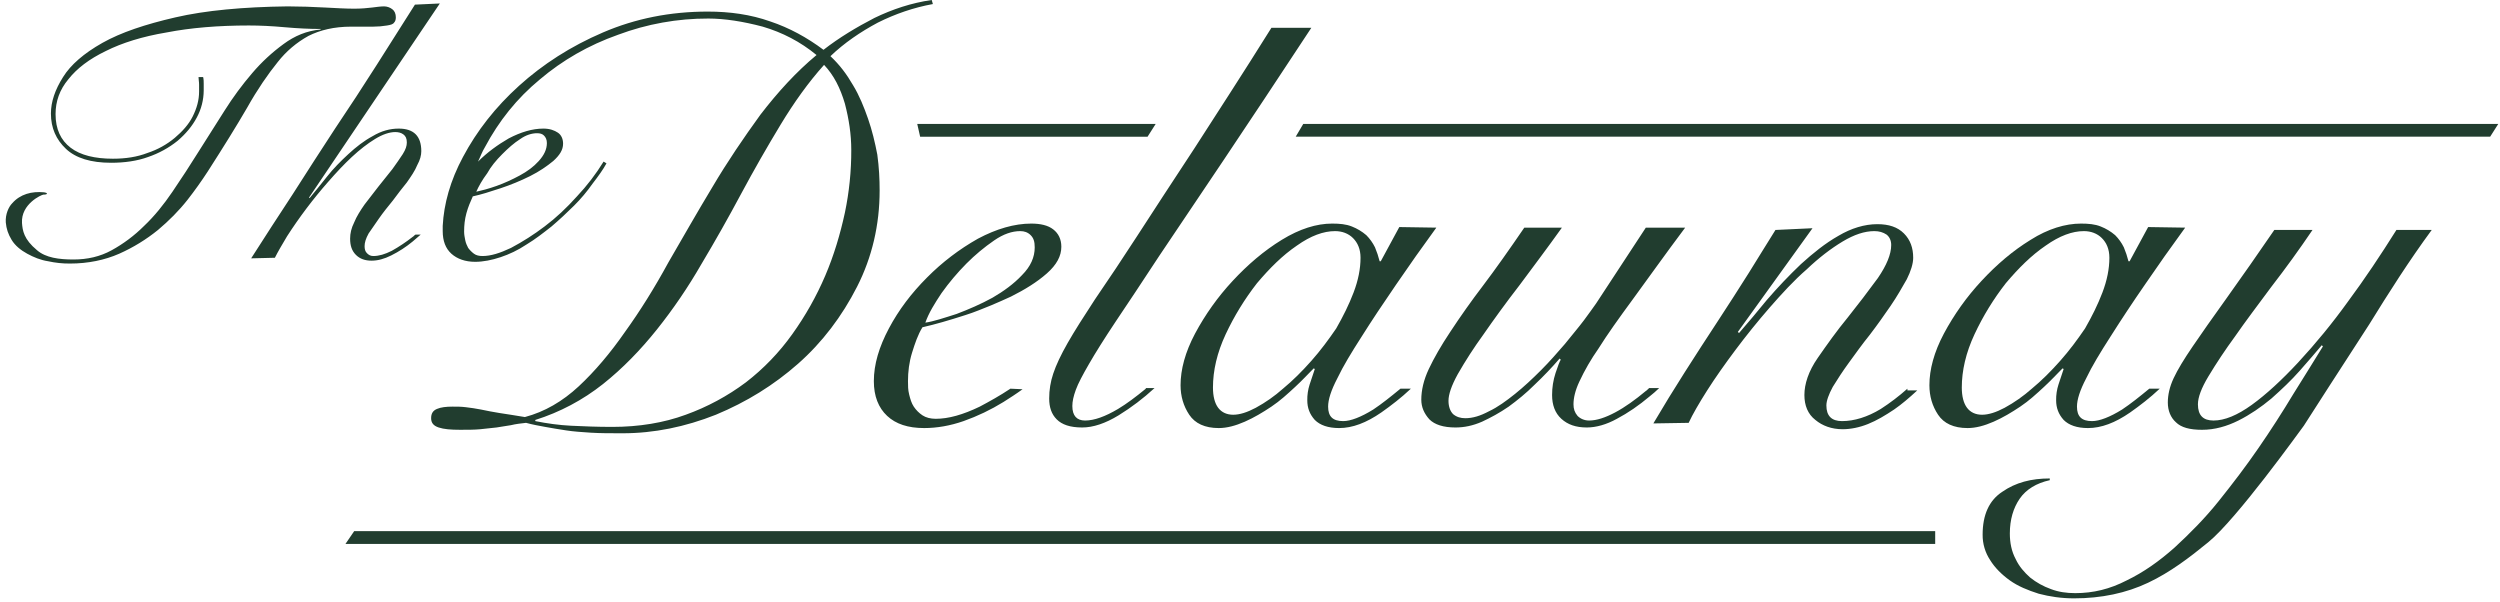 <?xml version="1.0" encoding="UTF-8"?>
<svg width="249px" height="60px" viewBox="0 0 249 60" version="1.1" xmlns="http://www.w3.org/2000/svg" xmlns:xlink="http://www.w3.org/1999/xlink">
    <!-- Generator: Sketch 51.3 (57544) - http://www.bohemiancoding.com/sketch -->
    <title>logo-dark</title>
    <desc>Created with Sketch.</desc>
    <defs></defs>
    <g id="Page-1" stroke="none" stroke-width="1" fill="none" fill-rule="evenodd">
        <g id="logo-dark" fill="#213D2F" fill-rule="nonzero">
            <path d="M192.745,54.173 L34.41,54.173 L35.275,52.903 L192.745,52.903 L192.745,54.173 Z M248.02,13.615 L129.053,13.615 L129.803,12.346 L248.827,12.346 L248.02,13.615 Z M115.105,12.346 L114.298,13.616 L91.646,13.616 L91.358,12.346 L115.105,12.346 Z M229.46,42.404 C228.942,43.096 222.774,51.692 219.95,54 C218.048,55.558 216.146,57 213.956,58.038 C211.766,59.077 209.286,59.596 206.578,59.596 C205.31,59.596 204.157,59.423 203.062,59.135 C201.967,58.788 200.987,58.385 200.18,57.808 C199.373,57.231 198.681,56.538 198.22,55.788 C197.721,55.036 197.46,54.152 197.47,53.25 C197.47,51.288 198.105,49.846 199.43,48.98 C200.756,48.058 202.312,47.654 204.157,47.654 L204.157,47.827 C202.831,48.115 201.794,48.75 201.16,49.673 C200.526,50.596 200.18,51.75 200.18,53.135 C200.18,54.058 200.353,54.923 200.756,55.673 C201.102,56.423 201.621,57 202.197,57.519 C202.82,58.016 203.521,58.406 204.272,58.673 C205.022,58.962 205.828,59.077 206.693,59.077 C208.48,59.077 210.151,58.673 211.823,57.807 C213.494,57 215.051,55.904 216.607,54.519 C218.106,53.135 219.604,51.635 220.987,49.904 C222.371,48.174 223.697,46.442 224.965,44.596 C226.173,42.844 227.326,41.054 228.423,39.231 C229.518,37.5 230.498,35.885 231.363,34.5 L231.247,34.385 C230.671,35.077 229.922,35.942 229.057,36.923 C228.192,37.903 227.27,38.769 226.233,39.693 C225.195,40.558 224.1,41.308 222.947,41.885 C221.794,42.462 220.584,42.808 219.316,42.808 C218.106,42.808 217.241,42.577 216.722,42.058 C216.203,41.596 215.915,40.904 215.915,40.096 C215.915,39.346 216.088,38.538 216.492,37.673 C216.895,36.808 217.529,35.769 218.394,34.5 C219.258,33.23 220.354,31.673 221.679,29.827 C223.316,27.536 224.93,25.228 226.521,22.904 L230.325,22.904 C229.021,24.832 227.657,26.717 226.233,28.558 C224.907,30.346 223.639,32.019 222.601,33.519 C221.658,34.805 220.773,36.134 219.95,37.5 C219.258,38.654 218.913,39.577 218.913,40.27 C218.913,41.365 219.431,41.885 220.469,41.885 C221.564,41.885 222.832,41.365 224.273,40.327 C225.713,39.288 227.27,37.847 228.884,36.115 C230.659,34.2 232.315,32.177 233.841,30.058 C235.512,27.808 237.126,25.385 238.683,22.904 L242.199,22.904 C239.951,25.962 237.933,29.134 235.974,32.308 C233.899,35.481 229.46,42.404 229.46,42.404 Z M100.638,38.712 C99.6,39.404 98.562,39.981 97.583,40.5 C95.911,41.308 94.47,41.712 93.203,41.712 C92.683,41.712 92.223,41.596 91.876,41.365 C91.533,41.137 91.239,40.843 91.012,40.5 C90.782,40.154 90.666,39.75 90.551,39.288 C90.435,38.827 90.435,38.423 90.435,37.962 C90.435,37.038 90.551,36.058 90.839,35.135 C91.127,34.212 91.415,33.346 91.876,32.596 C93.144,32.308 94.528,31.904 96.142,31.385 C97.064,31.096 97.871,30.75 98.735,30.404 C99.427,30.115 100.061,29.827 100.695,29.538 C102.078,28.846 103.289,28.096 104.269,27.231 C105.249,26.365 105.709,25.5 105.709,24.577 C105.709,23.827 105.422,23.25 104.903,22.847 C104.384,22.442 103.635,22.269 102.713,22.269 C101.041,22.269 99.254,22.789 97.41,23.769 C95.549,24.818 93.842,26.119 92.338,27.635 C90.781,29.192 89.513,30.865 88.533,32.712 C87.553,34.558 87.035,36.288 87.035,37.962 C87.035,39.462 87.495,40.615 88.36,41.423 C89.225,42.231 90.435,42.635 92.05,42.635 C93.317,42.635 94.643,42.404 95.969,41.942 C97.358,41.45 98.692,40.812 99.946,40.038 C100.58,39.635 101.214,39.231 101.848,38.769 L100.638,38.712 Z M93.778,29.192 C94.524,28.146 95.353,27.163 96.257,26.25 C97.106,25.397 98.033,24.624 99.024,23.942 C99.946,23.308 100.81,23.019 101.617,23.019 C102.021,23.019 102.367,23.135 102.655,23.423 C102.943,23.712 103.058,24.058 103.058,24.635 C103.058,25.615 102.655,26.538 101.79,27.404 C100.983,28.269 99.946,29.019 98.85,29.654 C97.698,30.288 96.488,30.808 95.277,31.269 C94.009,31.673 92.972,32.019 92.165,32.135 C92.51,31.154 93.087,30.231 93.778,29.192 Z M86.458,11.827 C86.055,10.673 85.594,9.519 84.96,8.481 C84.326,7.385 83.634,6.461 82.712,5.596 C84.095,4.269 85.709,3.173 87.438,2.25 C89.168,1.385 91.012,0.75 92.914,0.404 L92.799,0 C90.781,0.288 88.879,0.923 87.092,1.788 C85.306,2.712 83.576,3.75 82.02,4.962 C80.406,3.75 78.62,2.769 76.717,2.135 C74.757,1.442 72.683,1.154 70.492,1.154 C66.746,1.154 63.287,1.846 60.06,3.231 C56.832,4.615 54.065,6.404 51.702,8.538 C49.339,10.673 47.494,13.038 46.112,15.635 C44.843,18 44.209,20.308 44.094,22.5 L44.094,23.02 C44.094,24 44.382,24.75 44.958,25.27 C45.535,25.788 46.342,26.077 47.322,26.077 C48.128,26.077 48.993,25.904 49.858,25.615 C50.722,25.327 51.587,24.923 52.451,24.346 C53.316,23.826 54.123,23.192 54.93,22.558 C55.706,21.895 56.455,21.202 57.178,20.481 C57.856,19.806 58.473,19.072 59.022,18.288 C59.599,17.538 60.06,16.904 60.406,16.269 L60.117,16.096 C59.354,17.338 58.466,18.498 57.466,19.558 C56.428,20.712 55.391,21.692 54.238,22.558 C53.183,23.358 52.065,24.071 50.895,24.692 C49.8,25.212 48.878,25.5 48.071,25.5 C47.725,25.5 47.437,25.442 47.206,25.27 C46.986,25.107 46.792,24.912 46.63,24.692 C46.515,24.462 46.4,24.231 46.342,23.942 C46.284,23.654 46.226,23.365 46.226,23.077 C46.226,22.442 46.284,21.865 46.456,21.231 C46.63,20.596 46.86,20.077 47.091,19.558 C47.898,19.385 48.821,19.096 49.858,18.75 C50.865,18.416 51.848,18.011 52.798,17.538 C53.719,17.077 54.468,16.558 55.103,16.038 C55.737,15.462 56.083,14.942 56.083,14.308 C56.083,13.846 55.91,13.442 55.563,13.212 C55.218,12.981 54.757,12.808 54.123,12.808 C53.028,12.808 51.875,13.154 50.665,13.788 C49.569,14.423 48.532,15.173 47.61,16.096 C47.84,15.635 48.013,15.116 48.301,14.654 C49.685,12.058 51.471,9.808 53.777,7.904 C56.025,6 58.62,4.5 61.558,3.462 C64.434,2.387 67.48,1.839 70.55,1.846 C72.164,1.846 74.008,2.135 75.968,2.654 C77.928,3.231 79.715,4.154 81.328,5.481 C79.311,7.154 77.467,9.173 75.738,11.423 C74.066,13.731 72.452,16.096 70.953,18.635 C69.455,21.115 68.013,23.654 66.573,26.135 C65.19,28.673 63.749,30.981 62.25,33.058 C60.809,35.135 59.253,36.981 57.639,38.481 C56.025,39.981 54.239,41.019 52.279,41.538 C51.299,41.365 50.434,41.25 49.742,41.135 C49.124,41.035 48.51,40.919 47.898,40.788 C47.402,40.692 46.901,40.615 46.399,40.558 C45.939,40.5 45.535,40.5 45.074,40.5 C44.44,40.5 43.921,40.558 43.517,40.73 C43.114,40.904 42.941,41.192 42.941,41.654 C42.941,42.115 43.171,42.404 43.691,42.577 C44.209,42.75 44.901,42.807 45.823,42.807 C46.573,42.807 47.263,42.807 47.84,42.75 C48.417,42.692 48.935,42.635 49.454,42.577 C49.915,42.519 50.434,42.404 50.895,42.347 C51.356,42.231 51.875,42.173 52.394,42.115 C53.028,42.288 53.662,42.404 54.296,42.519 C54.93,42.635 55.622,42.75 56.371,42.865 C57.121,42.981 57.927,43.038 58.849,43.096 C59.772,43.154 60.809,43.154 62.019,43.154 C65.132,43.154 68.244,42.519 71.299,41.308 C74.354,40.038 77.063,38.365 79.484,36.231 C81.904,34.096 83.864,31.5 85.364,28.558 C86.862,25.615 87.611,22.385 87.611,18.981 C87.611,17.827 87.553,16.673 87.381,15.404 C87.15,14.192 86.861,12.981 86.458,11.827 Z M50.031,15.347 C50.607,14.769 51.183,14.25 51.817,13.847 C52.394,13.442 52.97,13.269 53.489,13.269 C53.777,13.269 54.008,13.327 54.181,13.5 C54.353,13.673 54.469,13.904 54.469,14.25 C54.469,14.885 54.181,15.462 53.662,16.038 C53.143,16.615 52.509,17.077 51.76,17.481 C51.01,17.885 50.261,18.231 49.454,18.519 C48.647,18.808 47.956,18.981 47.437,19.096 C47.667,18.576 48.013,17.942 48.532,17.25 C48.878,16.615 49.397,15.98 50.031,15.346 L50.031,15.347 Z M84.153,21.173 C83.692,23.308 83.058,25.443 82.193,27.462 C81.313,29.518 80.212,31.471 78.908,33.288 C77.614,35.102 76.061,36.716 74.297,38.077 C72.47,39.445 70.45,40.534 68.302,41.307 C66.112,42.115 63.633,42.519 60.982,42.519 C59.483,42.519 58.1,42.462 56.89,42.404 C55.68,42.346 54.469,42.174 53.316,41.942 L53.316,41.827 C55.764,41.057 58.049,39.844 60.06,38.25 C62.02,36.692 63.806,34.846 65.42,32.827 C67.063,30.77 68.546,28.59 69.858,26.307 C71.24,23.993 72.566,21.646 73.835,19.269 C75.082,16.947 76.39,14.658 77.755,12.404 C79.081,10.212 80.522,8.192 82.078,6.462 C83.058,7.5 83.692,8.769 84.153,10.327 C84.556,11.885 84.787,13.385 84.787,14.942 C84.793,17.035 84.581,19.124 84.153,21.173 Z M30.722,3.577 C31.874,3 33.258,2.654 34.987,2.654 L37.177,2.654 C37.64,2.654 38.103,2.615 38.56,2.538 C38.906,2.481 39.137,2.423 39.252,2.25 C39.367,2.135 39.425,1.962 39.425,1.73 C39.425,1.385 39.31,1.096 39.079,0.923 C38.848,0.744 38.565,0.643 38.272,0.635 C37.926,0.635 37.522,0.692 37.062,0.75 C36.601,0.808 35.967,0.865 35.275,0.865 C34.468,0.865 33.488,0.808 32.393,0.75 C31.146,0.679 29.896,0.641 28.647,0.635 C24.208,0.692 20.462,1.038 17.465,1.731 C14.467,2.423 12.047,3.231 10.202,4.269 C8.358,5.308 7.032,6.462 6.282,7.673 C5.476,8.943 5.072,10.153 5.072,11.308 C5.072,12.75 5.591,13.904 6.571,14.827 C7.551,15.75 9.049,16.212 11.067,16.212 C12.392,16.212 13.66,16.038 14.756,15.635 C15.823,15.272 16.818,14.725 17.696,14.019 C18.502,13.327 19.136,12.577 19.597,11.712 C20.048,10.879 20.286,9.947 20.29,9 L20.29,8.365 C20.29,8.135 20.29,7.904 20.232,7.673 L19.772,7.673 C19.772,7.903 19.829,8.135 19.829,8.423 L19.829,9.115 C19.829,9.981 19.599,10.788 19.195,11.596 C18.791,12.404 18.157,13.096 17.408,13.731 C16.608,14.398 15.688,14.907 14.698,15.231 C13.661,15.635 12.508,15.808 11.241,15.808 C9.454,15.808 8.013,15.462 7.033,14.712 C6.053,13.962 5.534,12.865 5.534,11.365 C5.534,10.096 5.938,8.942 6.802,7.904 C7.667,6.808 8.877,5.884 10.549,5.077 C12.163,4.269 14.18,3.635 16.601,3.231 C18.964,2.769 21.731,2.538 24.786,2.538 C25.881,2.538 27.091,2.596 28.359,2.712 C29.627,2.827 30.838,2.885 31.933,2.885 L31.933,2.942 C30.55,3.058 29.339,3.577 28.244,4.385 C27.097,5.221 26.053,6.189 25.132,7.269 C24.118,8.449 23.194,9.702 22.365,11.019 C21.5,12.404 20.635,13.731 19.771,15.115 C18.933,16.459 18.068,17.786 17.177,19.096 C16.313,20.366 15.391,21.519 14.353,22.5 C13.373,23.48 12.278,24.288 11.125,24.923 C9.973,25.558 8.705,25.846 7.321,25.846 C5.881,25.846 4.554,25.673 3.69,24.923 C2.364,23.827 2.249,22.962 2.191,22.212 C2.076,20.308 4.151,19.385 4.324,19.385 C4.785,19.385 4.785,19.212 4.382,19.154 C3.172,19.038 2.018,19.327 1.212,20.25 C0.866,20.596 0.52,21.346 0.577,22.154 C0.635,22.788 0.807,23.308 1.154,23.884 C1.5,24.462 2.076,24.924 2.71,25.269 C3.344,25.615 4.036,25.904 4.785,26.019 C5.504,26.178 6.239,26.256 6.975,26.25 C8.762,26.25 10.434,25.904 11.875,25.27 C13.26,24.654 14.558,23.858 15.736,22.904 C16.832,21.981 17.811,21 18.676,19.904 C19.389,18.991 20.062,18.048 20.693,17.077 C22.25,14.654 23.575,12.519 24.613,10.731 C25.65,8.885 26.688,7.385 27.668,6.173 C28.502,5.111 29.541,4.228 30.723,3.577 L30.722,3.577 Z M37.753,21.75 C38.157,21.173 38.618,20.596 39.137,19.962 C39.597,19.327 40.059,18.75 40.52,18.173 C40.924,17.596 41.327,17.019 41.558,16.443 C41.846,15.923 41.961,15.462 41.961,15.058 C41.961,13.558 41.211,12.808 39.713,12.808 C38.849,12.808 37.984,13.038 37.119,13.558 C36.255,14.019 35.448,14.654 34.699,15.346 C33.949,16.038 33.2,16.788 32.566,17.596 C31.932,18.404 31.356,19.096 30.836,19.731 L30.779,19.673 L43.806,0.346 L41.327,0.462 C40.117,2.365 38.849,4.385 37.523,6.462 C36.167,8.595 34.783,10.711 33.373,12.808 C31.99,14.942 30.549,17.135 29.165,19.327 C27.767,21.452 26.384,23.587 25.015,25.731 L27.378,25.673 C27.667,25.096 28.07,24.403 28.588,23.538 C29.816,21.631 31.184,19.818 32.681,18.115 C33.488,17.192 34.237,16.385 35.044,15.635 C35.851,14.885 36.601,14.308 37.35,13.846 C38.1,13.385 38.791,13.154 39.367,13.154 C39.656,13.154 39.944,13.212 40.174,13.384 C40.404,13.558 40.52,13.788 40.52,14.192 C40.52,14.538 40.405,14.885 40.117,15.346 C39.828,15.808 39.483,16.269 39.079,16.846 C38.625,17.428 38.164,18.005 37.696,18.576 C37.235,19.154 36.774,19.788 36.313,20.366 C35.909,20.942 35.506,21.576 35.275,22.154 C34.987,22.731 34.872,23.25 34.872,23.769 C34.872,24.462 35.044,24.981 35.448,25.385 C35.851,25.788 36.37,25.962 37.004,25.962 C37.638,25.962 38.272,25.788 38.964,25.442 C39.725,25.063 40.441,24.599 41.097,24.058 C41.385,23.827 41.615,23.596 41.903,23.365 L41.385,23.365 C41.269,23.423 41.212,23.538 41.097,23.596 C40.442,24.11 39.748,24.573 39.022,24.981 C38.33,25.327 37.753,25.5 37.177,25.5 C36.889,25.5 36.716,25.385 36.543,25.212 C36.37,25.038 36.313,24.808 36.313,24.519 C36.313,24.173 36.428,23.769 36.716,23.25 C37.004,22.846 37.35,22.327 37.753,21.75 Z M139.486,38.712 C138.506,39.519 137.642,40.212 136.777,40.788 C135.567,41.538 134.529,41.942 133.78,41.942 C132.742,41.942 132.281,41.481 132.281,40.5 C132.281,39.808 132.569,38.885 133.203,37.673 C133.78,36.462 134.587,35.135 135.624,33.519 C136.604,31.962 137.757,30.231 139.025,28.385 C140.339,26.46 141.685,24.555 143.06,22.673 L139.37,22.615 L137.526,26.019 L137.411,26.019 C137.292,25.547 137.138,25.084 136.95,24.635 C136.729,24.187 136.437,23.778 136.085,23.423 C135.657,23.056 135.17,22.764 134.645,22.558 C134.068,22.327 133.434,22.269 132.685,22.269 C131.128,22.269 129.457,22.789 127.67,23.885 C125.883,24.981 124.27,26.365 122.77,27.981 C121.3,29.562 120.041,31.327 119.024,33.231 C118.044,35.077 117.584,36.808 117.584,38.365 C117.584,39.462 117.872,40.442 118.448,41.308 C119.024,42.173 120.004,42.635 121.388,42.635 C122.194,42.635 123.059,42.404 123.981,42 C124.903,41.596 125.768,41.077 126.633,40.5 C127.497,39.923 128.247,39.23 128.996,38.538 C129.746,37.846 130.322,37.212 130.84,36.692 L130.956,36.75 L130.436,38.308 C130.275,38.811 130.198,39.337 130.206,39.865 C130.206,40.615 130.436,41.25 130.956,41.827 C131.474,42.347 132.281,42.635 133.376,42.635 C134.702,42.635 136.086,42.115 137.584,41.077 C138.564,40.385 139.544,39.635 140.524,38.712 L139.486,38.712 Z M130.61,35.942 C129.687,36.981 128.765,37.904 127.785,38.712 C126.957,39.447 126.048,40.085 125.076,40.615 C124.212,41.077 123.463,41.308 122.828,41.308 C122.194,41.308 121.676,41.077 121.33,40.615 C120.984,40.154 120.811,39.462 120.811,38.596 C120.811,36.923 121.215,35.135 122.079,33.288 C122.923,31.485 123.968,29.782 125.192,28.212 C126.46,26.712 127.728,25.442 129.169,24.462 C130.552,23.481 131.82,23.019 132.973,23.019 C133.665,23.019 134.299,23.25 134.76,23.712 C135.22,24.173 135.509,24.808 135.509,25.673 C135.509,26.769 135.279,27.923 134.817,29.135 C134.357,30.346 133.78,31.5 133.088,32.712 C132.338,33.808 131.532,34.904 130.61,35.942 Z M114.125,38.712 C113.145,39.519 112.223,40.212 111.358,40.731 C110.09,41.481 108.995,41.885 108.073,41.885 C107.266,41.885 106.805,41.423 106.805,40.442 C106.805,39.981 106.92,39.462 107.151,38.827 C107.381,38.192 107.842,37.327 108.476,36.231 C109.11,35.135 109.975,33.75 111.128,32.019 C112.281,30.289 113.722,28.154 115.451,25.5 C117.238,22.846 119.371,19.673 121.849,15.98 C124.327,12.288 127.267,7.846 130.609,2.77 L126.633,2.77 C123.751,7.385 121.157,11.365 118.967,14.77 C116.719,18.173 114.817,21.115 113.203,23.596 C111.847,25.69 110.463,27.767 109.053,29.826 C107.958,31.5 107.035,32.942 106.343,34.154 C105.653,35.365 105.191,36.346 104.903,37.212 C104.633,38.011 104.497,38.849 104.499,39.692 C104.499,40.558 104.729,41.25 105.249,41.769 C105.767,42.289 106.574,42.577 107.785,42.577 C108.88,42.577 110.09,42.173 111.416,41.365 C112.692,40.578 113.888,39.67 114.99,38.654 L114.125,38.654 L114.125,38.712 Z M164.213,38.712 C164.098,38.769 164.04,38.885 163.925,38.942 C162.887,39.808 161.85,40.558 160.87,41.077 C159.89,41.597 159.026,41.885 158.276,41.885 C157.816,41.885 157.412,41.712 157.124,41.423 C156.835,41.077 156.72,40.731 156.72,40.269 C156.72,39.635 156.893,38.885 157.297,38.019 C157.834,36.87 158.47,35.769 159.199,34.731 C160.063,33.346 161.216,31.731 162.657,29.769 C164.097,27.808 165.769,25.442 167.844,22.673 L163.925,22.673 L158.968,30.231 C158.68,30.635 158.276,31.211 157.758,31.904 C157.238,32.596 156.548,33.404 155.856,34.269 C155.106,35.135 154.356,36 153.492,36.865 C152.628,37.731 151.763,38.538 150.899,39.231 C150.034,39.923 149.169,40.558 148.305,40.961 C147.44,41.423 146.691,41.654 145.942,41.654 C145.481,41.654 145.077,41.538 144.732,41.25 C144.443,40.962 144.27,40.5 144.27,39.923 C144.27,39.288 144.558,38.423 145.192,37.269 C145.966,35.916 146.812,34.607 147.728,33.346 C148.766,31.846 149.976,30.173 151.36,28.385 C152.685,26.596 154.126,24.692 155.567,22.673 L151.821,22.673 C150.322,24.865 148.939,26.827 147.671,28.5 C146.542,29.981 145.466,31.502 144.443,33.058 C143.521,34.442 142.829,35.654 142.31,36.75 C141.792,37.846 141.561,38.885 141.561,39.808 C141.561,40.558 141.849,41.192 142.368,41.769 C142.887,42.289 143.751,42.577 144.962,42.577 C145.826,42.577 146.691,42.404 147.613,42 C148.478,41.596 149.343,41.135 150.265,40.5 C151.129,39.865 151.994,39.173 152.858,38.308 C153.728,37.485 154.555,36.619 155.337,35.712 L155.452,35.827 C155.337,36 155.164,36.462 154.933,37.154 C154.702,37.862 154.585,38.602 154.588,39.346 C154.588,40.326 154.876,41.135 155.51,41.712 C156.144,42.288 156.95,42.577 158.046,42.577 C158.968,42.577 160.006,42.288 161.043,41.712 C162.138,41.135 163.233,40.385 164.328,39.462 C164.617,39.231 164.963,38.942 165.251,38.654 L164.213,38.654 L164.213,38.712 Z M189.978,38.712 C189.147,39.452 188.261,40.127 187.326,40.731 C186.001,41.538 184.675,41.942 183.465,41.942 C182.427,41.942 181.908,41.423 181.908,40.385 C181.908,39.923 182.138,39.288 182.542,38.538 C183.003,37.788 183.522,36.981 184.156,36.115 C184.79,35.25 185.482,34.269 186.231,33.346 C186.981,32.366 187.672,31.385 188.306,30.462 C188.94,29.538 189.459,28.615 189.92,27.808 C190.324,27 190.554,26.25 190.554,25.673 C190.554,24.693 190.266,23.885 189.632,23.25 C188.998,22.615 188.133,22.327 186.981,22.327 C185.713,22.327 184.387,22.731 183.119,23.481 C181.793,24.231 180.583,25.211 179.372,26.308 C178.18,27.443 177.046,28.637 175.972,29.885 C175.068,30.996 174.145,32.092 173.205,33.173 L173.09,33.058 L180.525,22.731 L176.836,22.904 C176.029,24.174 175.165,25.615 174.185,27.174 C173.162,28.798 172.124,30.413 171.072,32.019 C169.964,33.703 168.869,35.395 167.787,37.096 C166.72,38.77 165.683,40.463 164.674,42.173 L168.19,42.115 C168.594,41.25 169.228,40.154 170.035,38.885 C170.842,37.615 171.822,36.231 172.859,34.846 C173.94,33.401 175.074,31.996 176.259,30.635 C177.47,29.25 178.681,27.923 179.949,26.827 C181.159,25.673 182.369,24.75 183.522,24.057 C184.675,23.365 185.712,23.019 186.692,23.019 C187.153,23.019 187.557,23.135 187.902,23.365 C188.191,23.596 188.364,23.942 188.364,24.404 C188.364,25.327 187.903,26.424 187.038,27.692 C186.066,29.02 185.067,30.328 184.041,31.615 C182.946,32.942 181.966,34.327 181.044,35.654 C180.122,36.981 179.718,38.25 179.718,39.346 C179.718,40.385 180.064,41.25 180.813,41.826 C181.505,42.404 182.427,42.75 183.523,42.75 C184.329,42.75 185.193,42.577 186.058,42.23 C186.923,41.885 187.788,41.365 188.652,40.788 C189.402,40.269 190.151,39.635 190.958,38.885 L189.978,38.885 L189.978,38.712 Z" id="Shape"></path>
            <path d="M214.07,38.712 C213.091,39.519 212.226,40.212 211.362,40.788 C210.152,41.538 209.114,41.942 208.365,41.942 C207.327,41.942 206.866,41.481 206.866,40.5 C206.866,39.808 207.154,38.885 207.788,37.673 C208.365,36.462 209.172,35.135 210.209,33.519 C211.308,31.785 212.442,30.074 213.609,28.385 C214.923,26.46 216.269,24.555 217.644,22.673 L213.956,22.615 L212.111,26.019 L211.996,26.019 C211.877,25.547 211.723,25.084 211.535,24.635 C211.314,24.187 211.022,23.778 210.67,23.423 C210.242,23.056 209.755,22.764 209.23,22.558 C208.653,22.327 208.019,22.269 207.27,22.269 C205.713,22.269 203.984,22.789 202.255,23.885 C200.468,24.981 198.855,26.365 197.355,27.981 C195.885,29.562 194.626,31.327 193.609,33.231 C192.629,35.077 192.169,36.808 192.169,38.365 C192.169,39.462 192.456,40.442 193.033,41.308 C193.609,42.173 194.589,42.635 195.973,42.635 C196.779,42.635 197.643,42.404 198.566,42 C199.488,41.596 200.353,41.077 201.217,40.5 C202.082,39.923 202.831,39.23 203.581,38.538 C204.33,37.846 204.906,37.212 205.425,36.692 L205.54,36.75 L205.022,38.308 C204.861,38.811 204.783,39.337 204.791,39.865 C204.791,40.615 205.021,41.25 205.541,41.827 C206.059,42.347 206.866,42.635 207.961,42.635 C209.287,42.635 210.671,42.115 212.169,41.077 C213.149,40.385 214.129,39.635 215.109,38.712 L214.071,38.712 L214.07,38.712 Z M205.194,35.942 C204.272,36.981 203.35,37.904 202.37,38.712 C201.542,39.447 200.633,40.085 199.661,40.615 C198.797,41.077 198.047,41.308 197.413,41.308 C196.779,41.308 196.26,41.077 195.915,40.615 C195.569,40.154 195.395,39.462 195.395,38.596 C195.395,36.923 195.799,35.135 196.664,33.288 C197.508,31.485 198.552,29.782 199.776,28.212 C201.044,26.712 202.312,25.442 203.753,24.462 C205.137,23.481 206.405,23.019 207.558,23.019 C208.249,23.019 208.883,23.25 209.344,23.712 C209.806,24.173 210.094,24.808 210.094,25.673 C210.094,26.769 209.864,27.923 209.402,29.135 C208.941,30.346 208.365,31.5 207.672,32.712 C206.924,33.808 206.117,34.904 205.194,35.942 Z" id="Shape"></path>
        </g>
    </g>
</svg>